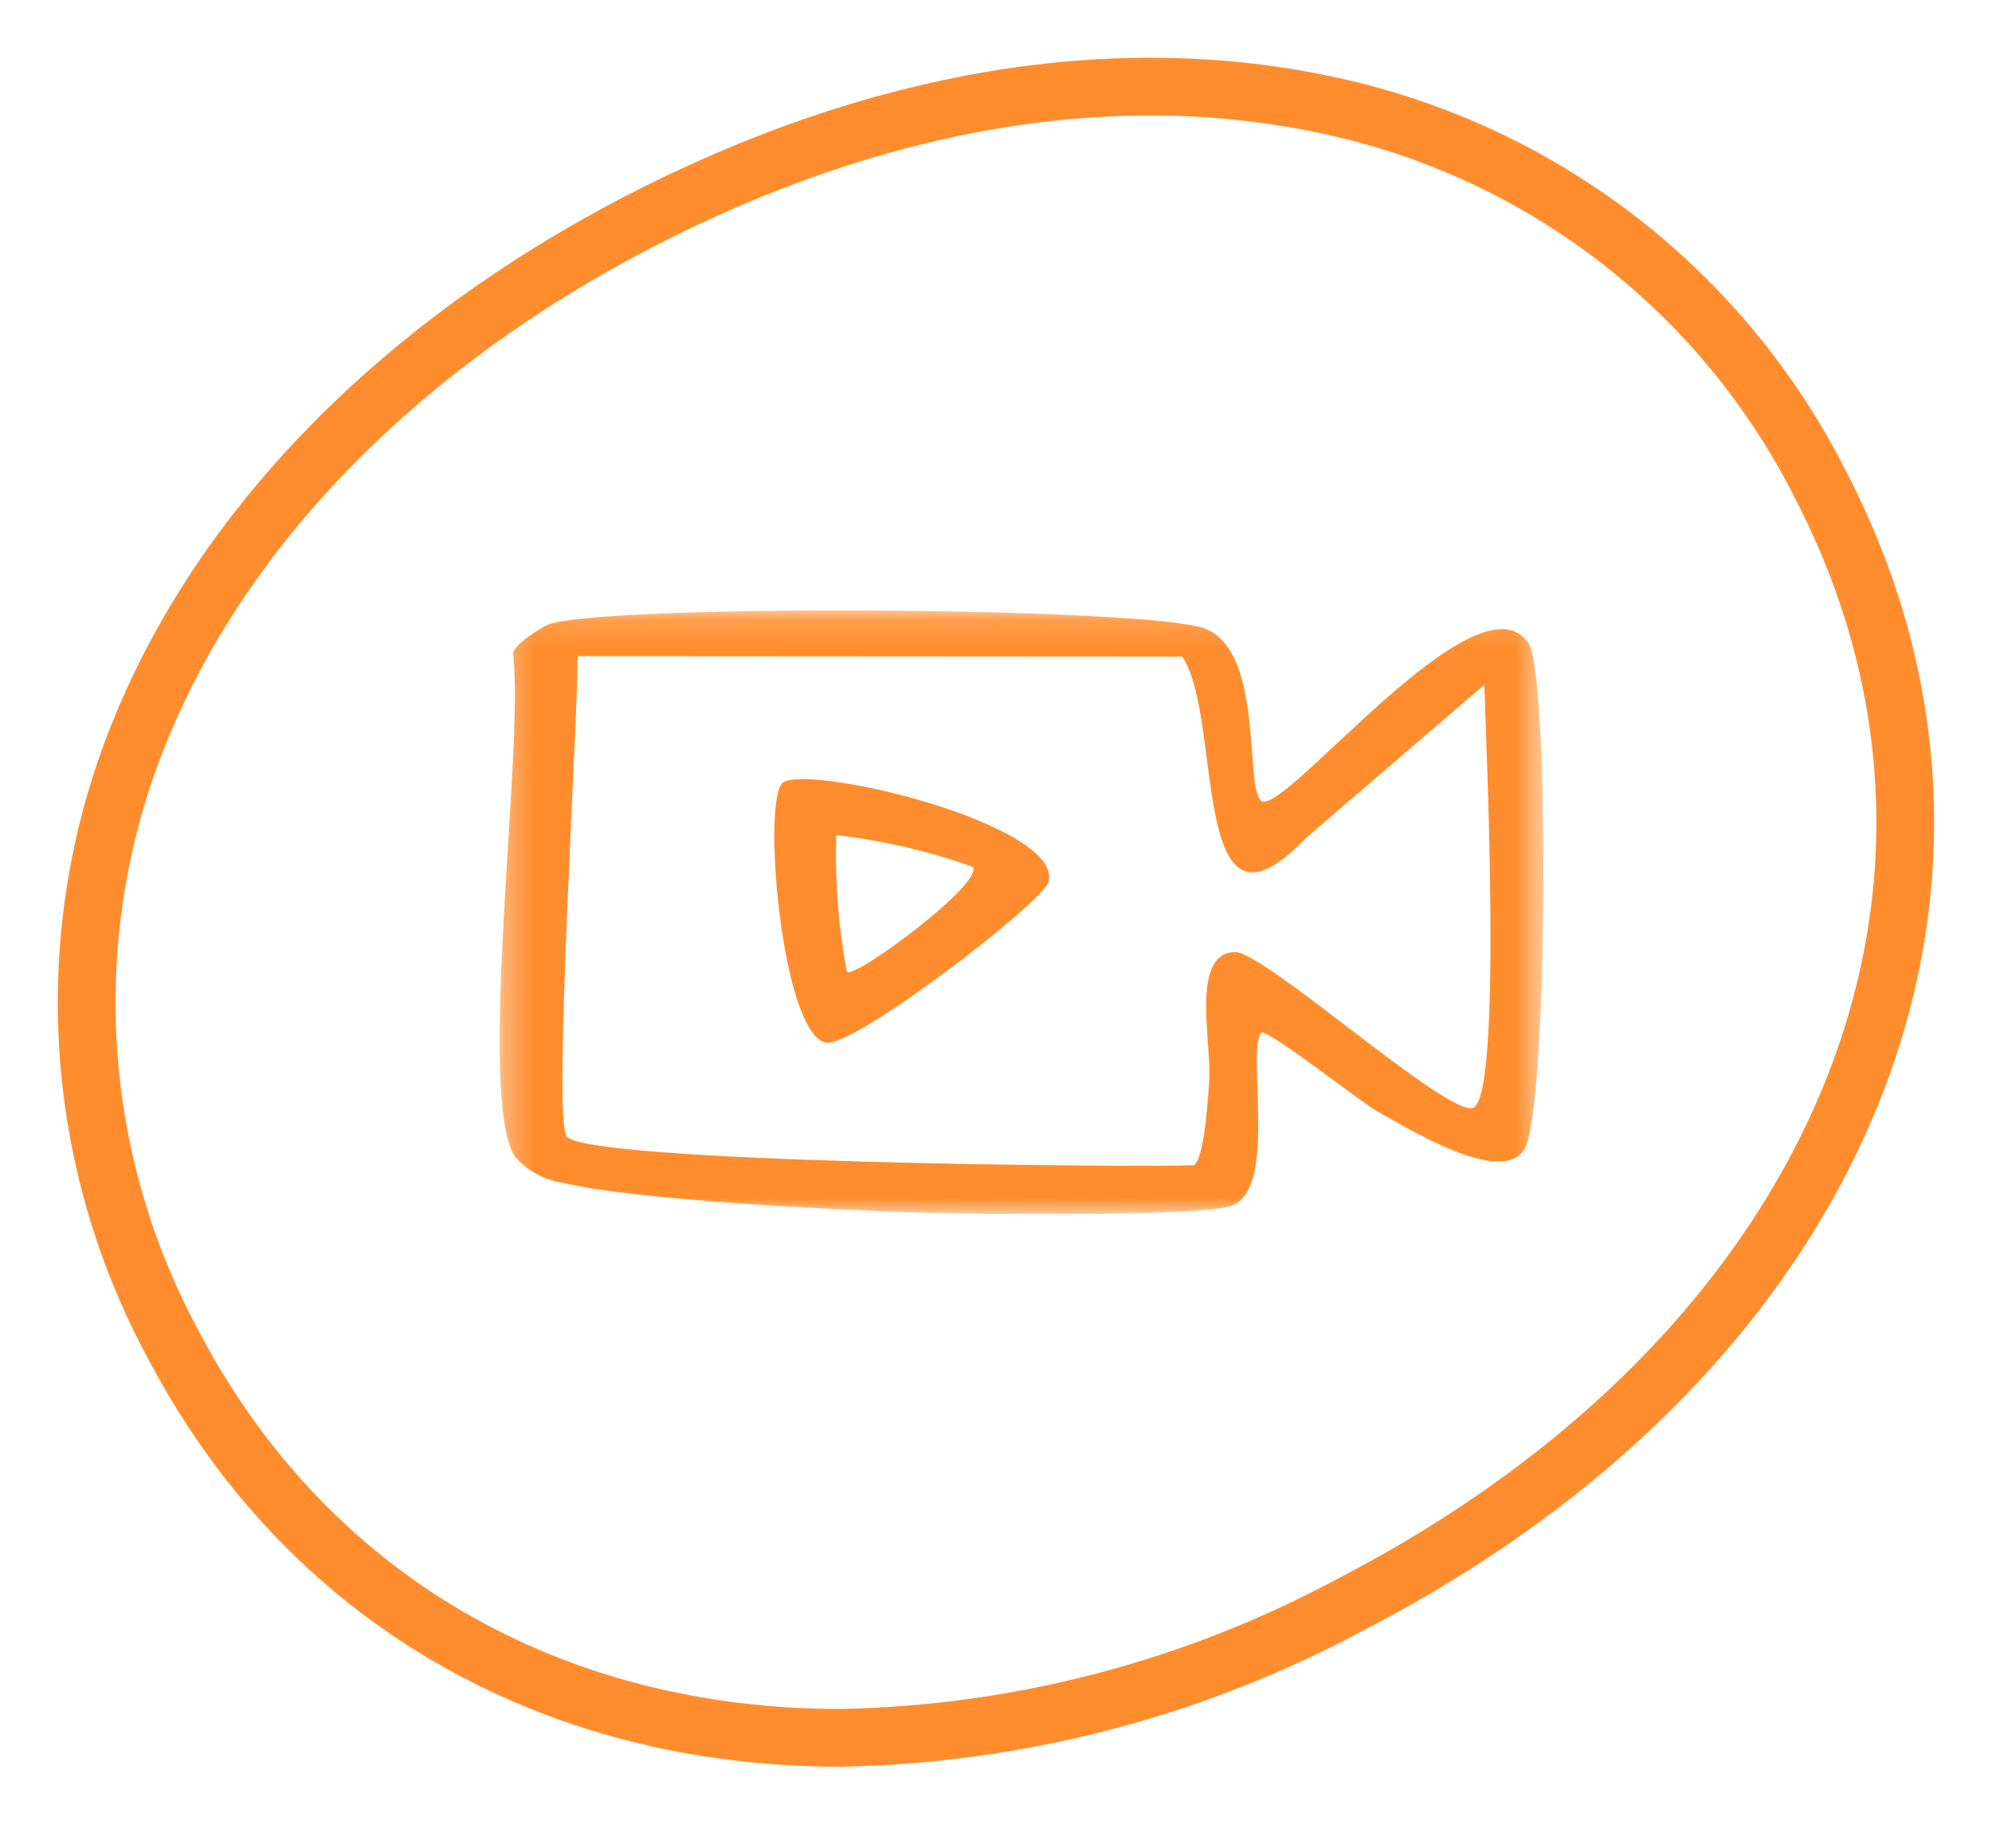 <svg width="69" height="64" viewBox="0 0 69 64" fill="none" xmlns="http://www.w3.org/2000/svg">
<mask id="mask0_200_1485" style="mask-type:luminance" maskUnits="userSpaceOnUse" x="0" y="0" width="69" height="64">
<path d="M68.996 0H0V63.189H68.996V0Z" fill="white"/>
</mask>
<g mask="url(#mask0_200_1485)">
<path d="M29.11 60.189C35.321 60.075 41.413 58.474 46.878 55.521C63.7 46.794 70.36 30.87 63.062 16.791C61.396 13.485 59.013 10.593 56.088 8.324C53.163 6.056 49.768 4.469 46.152 3.678C38.684 2.023 30.359 3.411 22.086 7.7C13.96 11.912 7.88 18.068 4.968 25.03C3.525 28.441 2.862 32.131 3.027 35.831C3.192 39.531 4.18 43.147 5.921 46.416C10.585 55.416 19.147 60.189 29.11 60.189Z" stroke="#FF8D2D" stroke-width="2"/>
</g>
<mask id="mask1_200_1485" style="mask-type:luminance" maskUnits="userSpaceOnUse" x="17" y="21" width="37" height="22">
<path d="M53.463 21.143H17.305V42.047H53.463V21.143Z" fill="white"/>
</mask>
<g mask="url(#mask1_200_1485)">
<path d="M43.685 27.735C44.443 28.329 51.134 19.741 52.932 22.251C53.699 23.321 53.613 38.396 52.815 39.781C52.037 41.132 48.696 39.032 47.695 38.481C47.173 38.194 43.827 35.571 43.685 35.767C43.161 36.492 44.31 41.33 42.573 41.786C41.216 42.142 33.384 42.05 31.542 41.986C28.824 41.895 21.879 41.55 19.511 40.967C18.855 40.874 18.256 40.546 17.825 40.043C16.498 37.843 18.181 25.834 17.769 22.611C17.849 22.293 18.736 21.73 19.005 21.628C20.914 20.913 39.673 21.014 41.72 21.766C43.798 22.53 43.098 27.275 43.685 27.735ZM45.199 29.054C41.172 33.267 42.393 24.807 40.945 22.741L20.005 22.728C20.032 24.82 19.15 38.616 19.621 39.352C20.207 40.268 38.992 40.438 41.344 40.358C41.719 40.168 41.844 38.015 41.883 37.483C41.99 36.171 41.206 33.005 42.778 32.975C43.793 32.955 50.067 38.62 51.01 38.375C52.069 38.1 51.456 25.375 51.415 23.716L45.199 29.054Z" fill="#FF8D2D"/>
<path d="M27.149 27.082C28.316 26.509 36.782 28.582 36.325 30.535C36.164 31.224 29.525 36.335 28.592 36.11C27.045 35.742 26.366 27.466 27.149 27.082ZM33.7 30.026C32.171 29.477 30.583 29.108 28.969 28.926C28.917 30.512 29.039 32.1 29.334 33.659C29.618 33.909 34.082 30.59 33.7 30.023" fill="#FF8D2D"/>
</g>
</svg>
